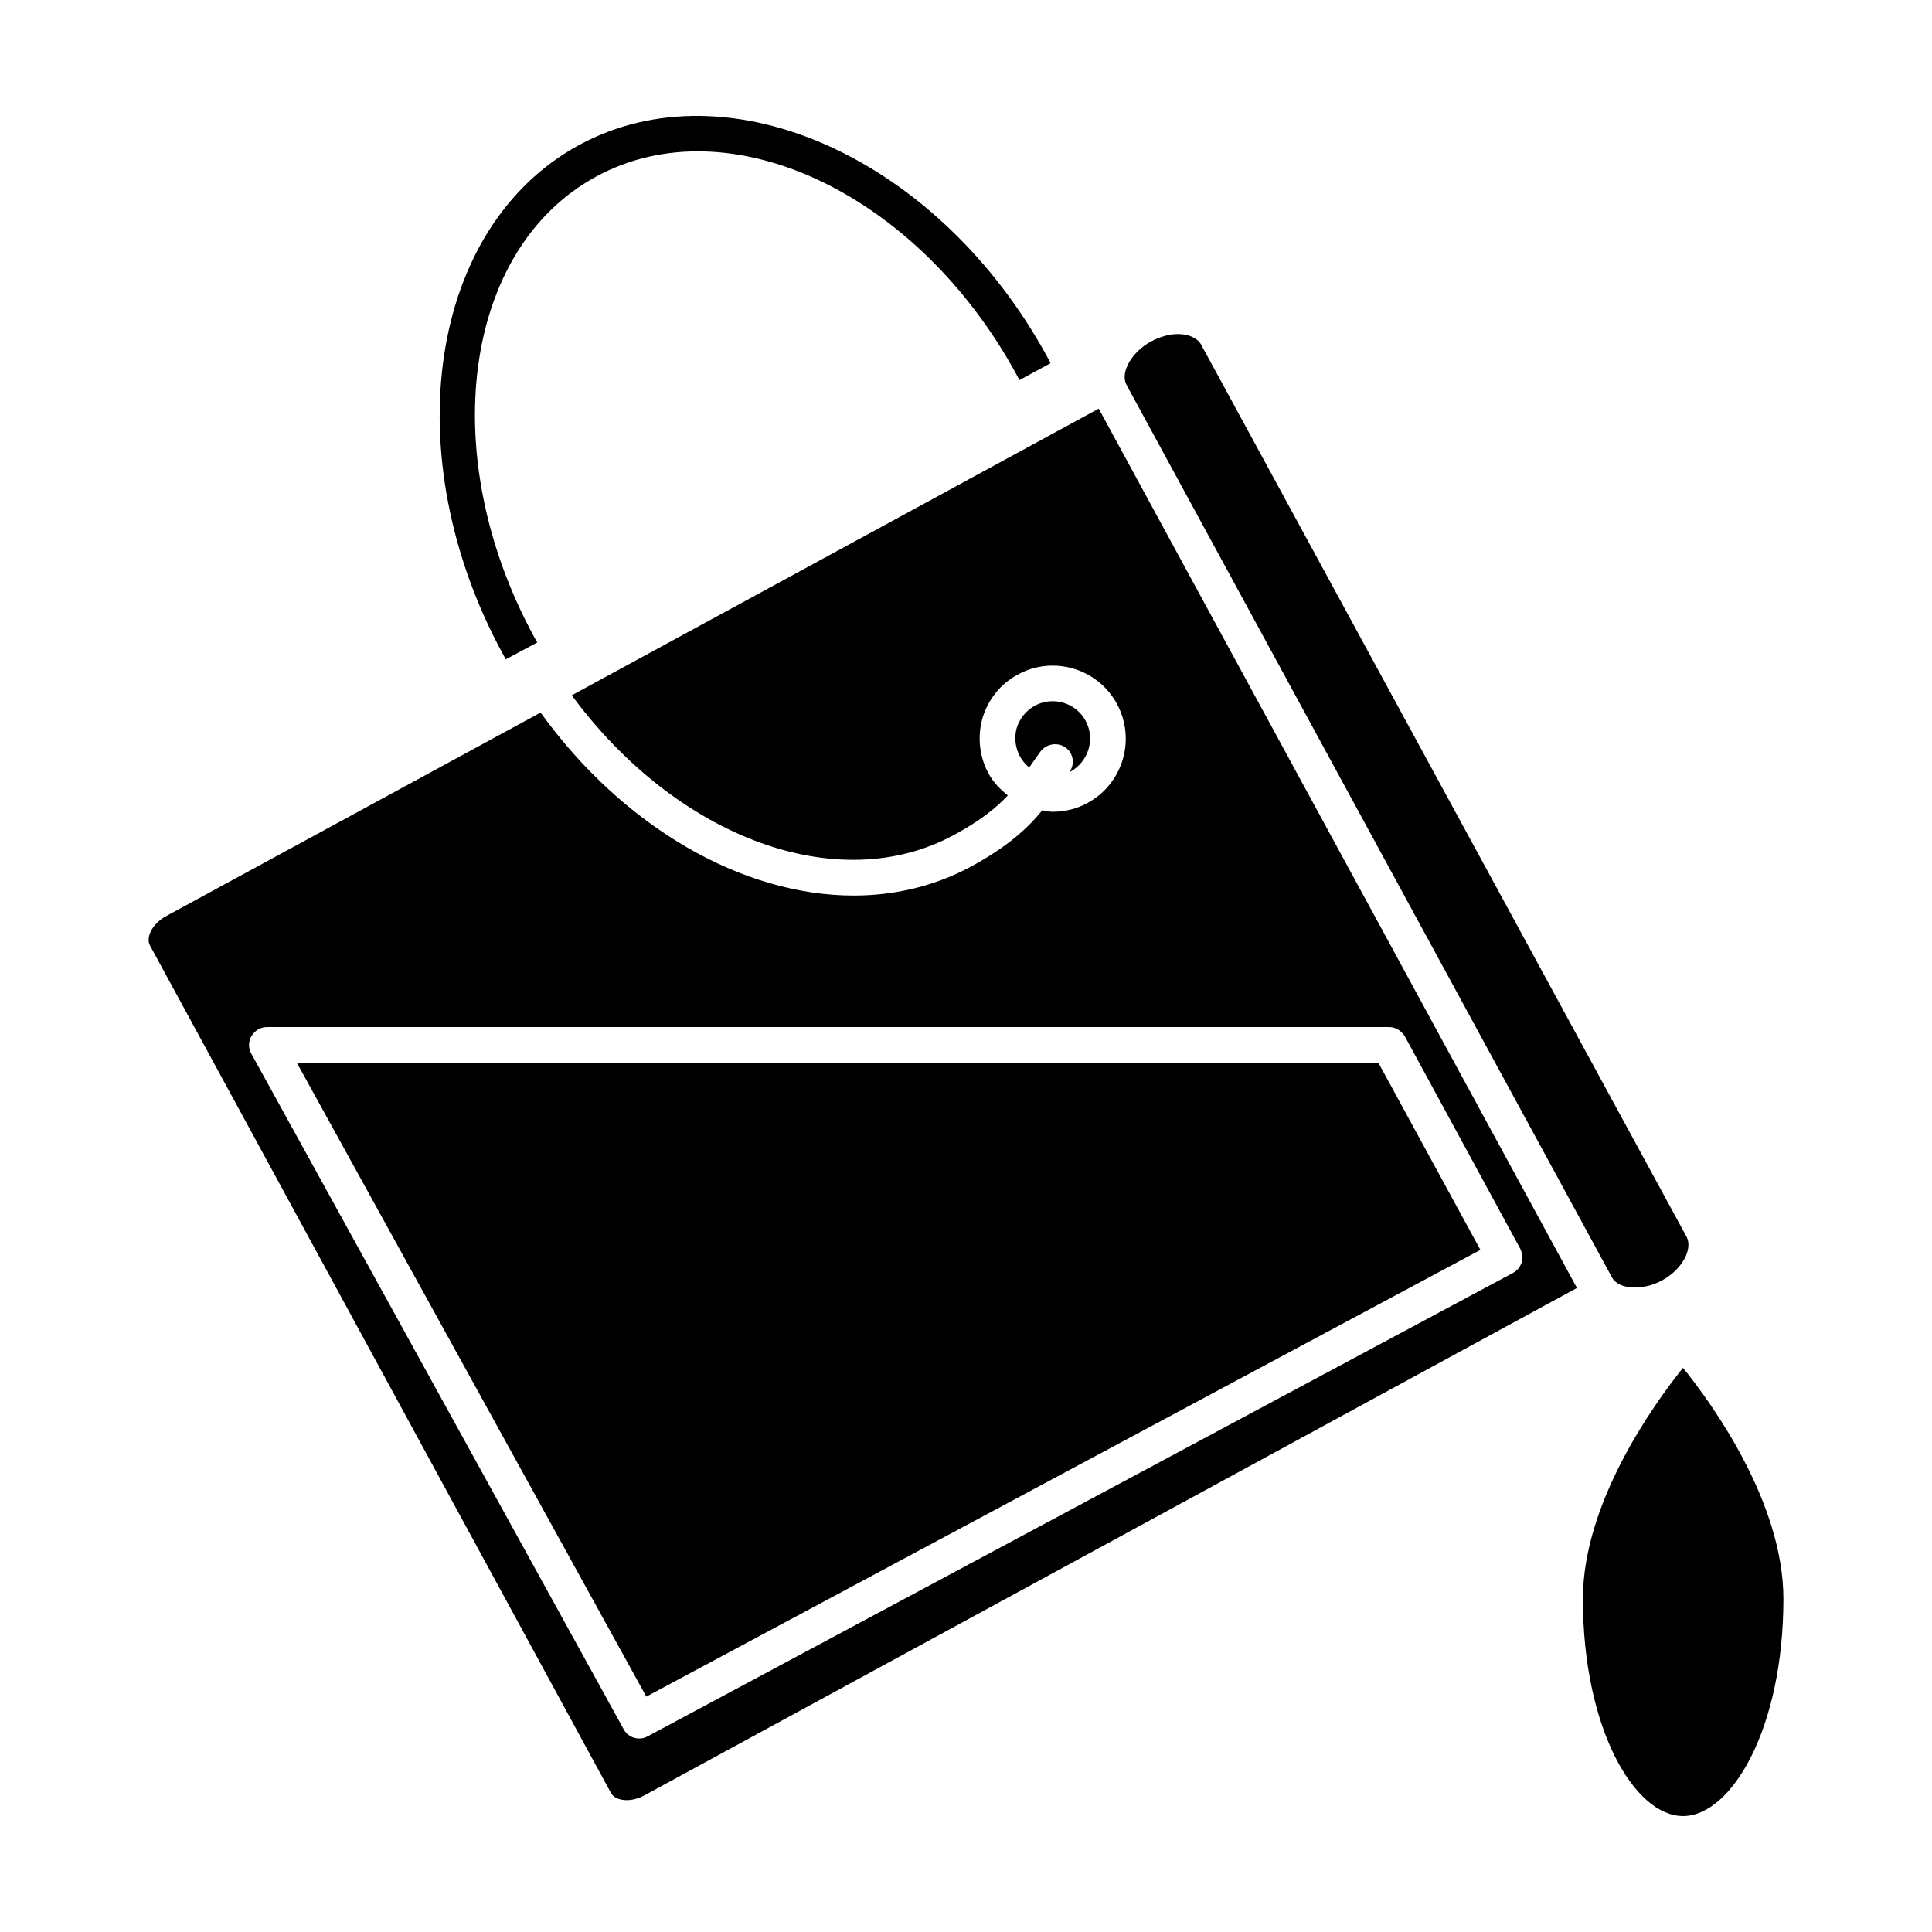 <?xml version="1.0" encoding="UTF-8"?>
<!-- Uploaded to: ICON Repo, www.iconrepo.com, Generator: ICON Repo Mixer Tools -->
<svg fill="#000000" width="800px" height="800px" version="1.1" viewBox="144 144 512 512" xmlns="http://www.w3.org/2000/svg">
 <g>
  <path d="m421.63 238.75c-28.652-52.664-84.387-77.934-124.22-56.285-39.754 21.648-48.805 82.105-20.152 134.85 0.234 0.473 0.551 0.945 0.789 1.418l8.344-4.488c-0.316-0.473-0.551-0.945-0.867-1.496-26.137-48.098-18.812-102.81 16.453-121.94 35.188-19.207 85.176 4.328 111.39 52.426 0.234 0.473 0.551 1.023 0.789 1.496l8.266-4.488c-0.246-0.469-0.477-0.938-0.793-1.492z"/>
  <path d="m584.43 483.34c-5.195 2.832-11.57 2.363-13.227-0.789l-128.63-236.48c-1.812-3.305 1.258-8.738 6.453-11.57 2.363-1.258 4.801-1.969 7.164-1.969 2.914 0 5.195 1.102 6.141 2.832l128.63 236.4c1.734 3.309-1.258 8.738-6.531 11.574z"/>
  <path d="m427.69 348.49c-0.078 0-0.156 0-0.234 0.078 1.418-2.047 1.023-4.879-0.945-6.375-2.125-1.574-5.039-1.18-6.691 0.867-1.023 1.418-2.047 2.832-3.07 4.328-0.945-0.789-1.812-1.73-2.441-2.914-1.258-2.281-1.574-5.039-0.867-7.559 0.789-2.519 2.519-4.644 4.801-5.902 1.496-0.789 3.07-1.18 4.723-1.18 3.621 0 7.008 1.969 8.738 5.195 2.594 4.801 0.785 10.785-4.012 13.461z"/>
  <path d="m435.17 252.3-139.65 75.965c27.867 37.785 70.613 53.688 101.31 37 7.008-3.777 11.258-7.242 14.25-10.469-1.969-1.574-3.856-3.465-5.117-5.824-2.441-4.488-2.992-9.762-1.574-14.719 1.496-4.961 4.801-9.055 9.367-11.492 2.832-1.574 5.984-2.363 9.211-2.363 7.086 0 13.617 3.856 17.004 10.078 5.117 9.445 1.652 21.176-7.715 26.293-2.832 1.574-6.062 2.363-9.289 2.363-0.945 0-1.812-0.234-2.754-0.395-3.621 4.488-8.973 9.523-18.812 14.879-9.605 5.195-20.23 7.715-31.172 7.715-29.207 0-60.773-17.789-82.973-48.492l-99.344 54.004c-3.777 2.125-5.273 5.746-4.172 7.715l122.17 224.59c1.023 1.969 4.879 2.754 8.738 0.707l247.26-134.53zm109.73 229.07-229.31 122.8c-0.707 0.395-1.418 0.551-2.203 0.551-1.652 0-3.305-0.867-4.094-2.441l-98.715-179.09c-0.789-1.418-0.789-3.227 0.078-4.644 0.867-1.418 2.363-2.363 4.094-2.363h297.41c1.73 0 3.305 1.023 4.172 2.519l30.543 56.207c0.551 1.102 0.707 2.441 0.395 3.621-0.395 1.184-1.184 2.207-2.363 2.836z"/>
  <path d="m536.32 475.23-221.04 118.39-92.578-167.91h286.62z"/>
  <path d="m616.62 567.73c0 34.402-13.777 57.543-26.609 57.543s-26.527-23.145-26.527-57.543c0-25.426 18.656-51.406 26.527-61.246 7.945 9.844 26.609 35.82 26.609 61.246z"/>
 </g>
</svg>